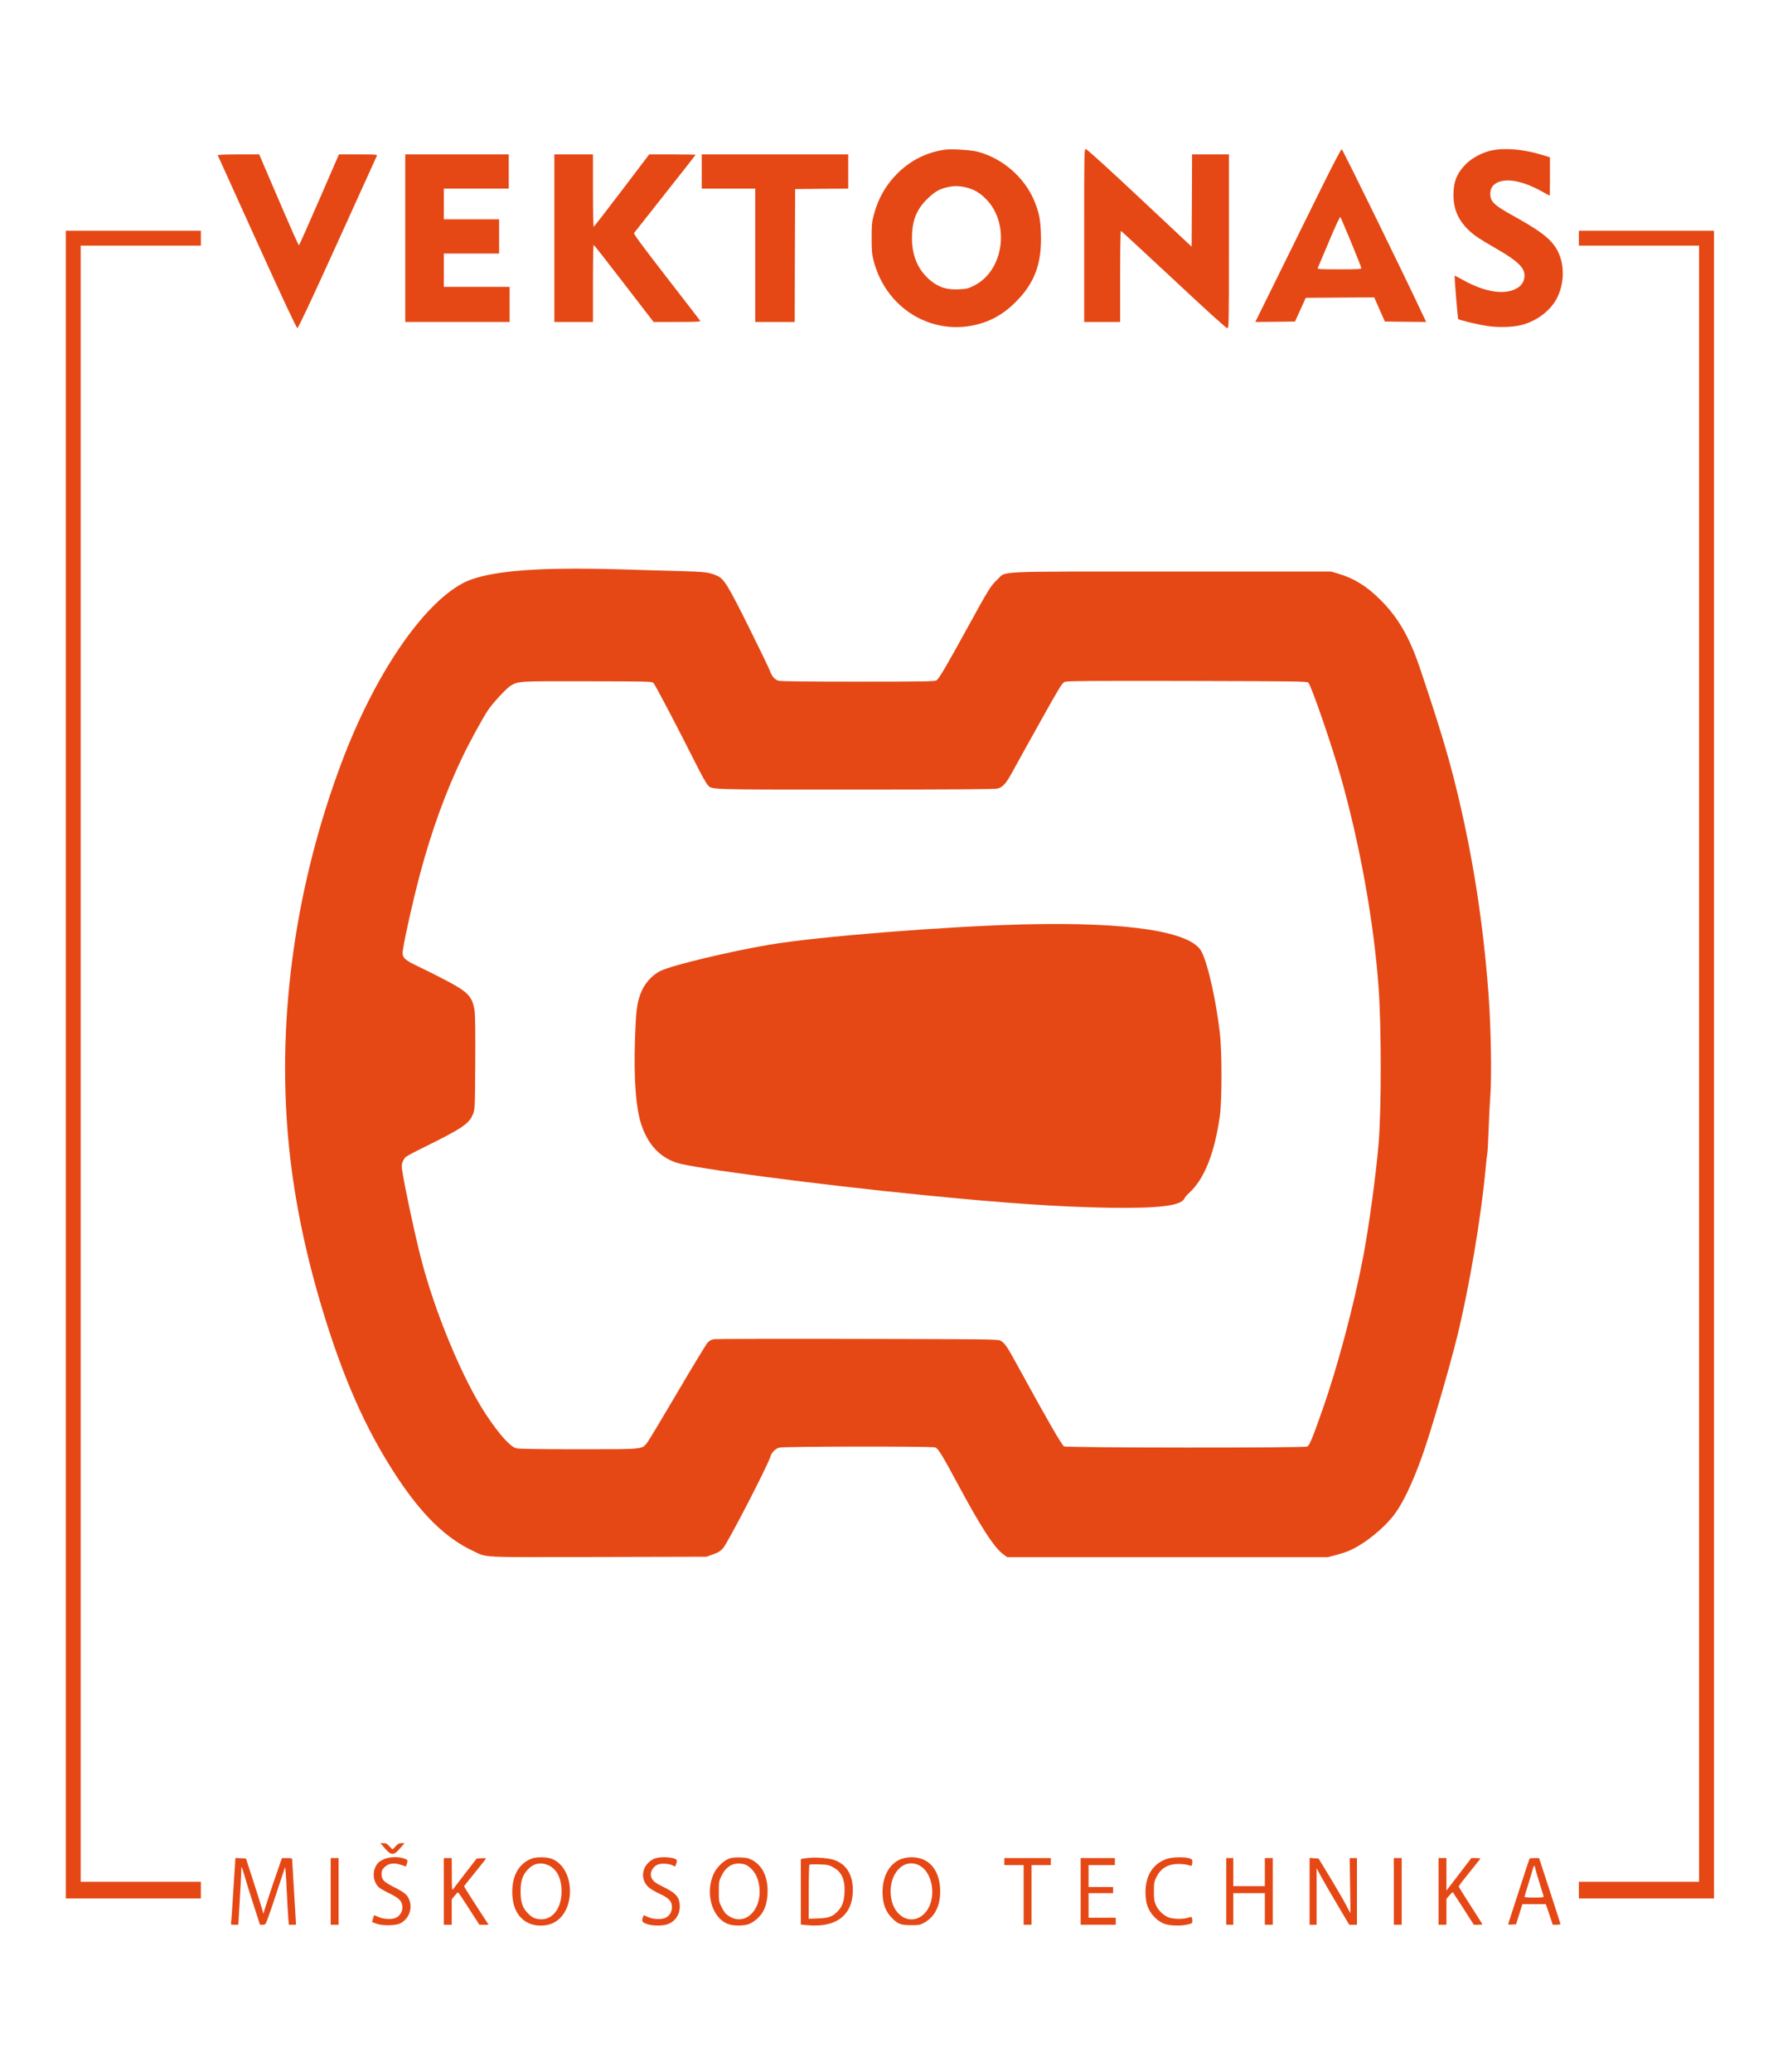 <svg version="1.0" xmlns="http://www.w3.org/2000/svg" width="2027pt" height="2362pt" viewBox="0 0 2027 2362" preserveAspectRatio="xMidYMid meet"><g transform="translate(0,2362) scale(0.1,-0.1)" fill="#e54815" stroke="none"><path d="M10765 21913 c-210 -33 -387 -123 -536 -272 -130 -130 -217 -283 -266 -466 -24 -90 -26 -118 -26 -270 0 -151 3 -181 25 -266 154 -574 728 -885 1271 -689 128 47 238 119 348 229 214 214 297 437 286 771 -5 170 -21 249 -78 386 -110 263 -362 481 -644 555 -79 20 -308 34 -380 22z m243 -428 c94 -22 160 -60 234 -135 277 -282 202 -818 -138 -986 -66 -33 -84 -38 -173 -42 -126 -6 -211 17 -299 82 -155 115 -235 284 -235 501 0 195 49 324 172 445 81 81 143 117 231 136 75 17 134 16 208 -1z"/><path d="M12360 20935 l0 -985 205 0 205 0 0 521 c0 311 4 519 9 517 5 -1 275 -252 601 -555 364 -341 598 -553 610 -553 20 0 20 14 20 990 l0 990 -210 0 -210 0 -2 -526 -3 -526 -593 556 c-362 340 -601 556 -613 556 -19 0 -19 -17 -19 -985z"/><path d="M15040 21428 c-133 -271 -352 -715 -486 -986 l-243 -492 226 2 227 3 61 135 61 135 391 3 390 2 60 -137 61 -138 235 -3 236 -2 -39 82 c-190 408 -912 1884 -923 1886 -9 2 -96 -165 -257 -490z m365 -573 c63 -153 115 -284 115 -291 0 -12 -46 -14 -251 -14 -235 0 -251 1 -245 18 4 9 62 146 129 304 77 184 124 283 129 274 4 -7 59 -138 123 -291z"/><path d="M17000 21904 c-99 -21 -216 -83 -286 -152 -103 -102 -144 -203 -144 -352 0 -158 50 -279 160 -390 72 -72 122 -105 348 -236 222 -128 302 -206 302 -294 0 -57 -24 -103 -71 -136 -135 -93 -372 -61 -633 86 -49 27 -91 49 -92 47 -5 -4 34 -488 40 -494 12 -12 231 -64 331 -79 126 -19 293 -14 390 11 179 46 341 171 411 318 93 197 78 435 -38 591 -73 98 -187 180 -461 333 -226 125 -267 164 -267 255 0 97 76 152 210 151 97 -1 232 -45 367 -119 53 -30 98 -54 100 -54 2 0 3 98 3 218 l0 219 -88 27 c-212 65 -427 84 -582 50z"/><path d="M2482 21851 c2 -4 203 -450 448 -989 301 -664 450 -981 460 -982 10 0 153 303 457 973 243 534 445 980 449 990 6 16 -8 17 -213 17 l-219 0 -224 -516 c-123 -283 -227 -517 -231 -519 -6 -5 -74 148 -335 757 l-119 278 -238 0 c-131 0 -237 -4 -235 -9z"/><path d="M4620 20905 l0 -955 595 0 595 0 0 200 0 200 -375 0 -375 0 0 190 0 190 315 0 315 0 0 195 0 195 -315 0 -315 0 0 175 0 175 370 0 370 0 0 195 0 195 -590 0 -590 0 0 -955z"/><path d="M6320 20905 l0 -955 220 0 220 0 0 440 c0 242 3 440 8 439 4 0 159 -198 345 -440 l338 -439 270 0 c214 0 269 3 262 13 -4 6 -178 232 -386 500 -264 341 -376 492 -369 500 5 7 165 209 355 450 191 241 347 440 347 442 0 3 -119 5 -265 5 l-264 0 -311 -410 c-171 -225 -316 -412 -321 -415 -5 -4 -9 155 -9 409 l0 416 -220 0 -220 0 0 -955z"/><path d="M8000 21665 l0 -195 305 0 305 0 0 -760 0 -760 225 0 225 0 2 758 3 757 303 3 302 2 0 195 0 195 -835 0 -835 0 0 -195z"/><path d="M750 11485 l0 -9505 770 0 770 0 0 95 0 95 -685 0 -685 0 0 9325 0 9325 685 0 685 0 0 85 0 85 -770 0 -770 0 0 -9505z"/><path d="M18000 20905 l0 -85 685 0 685 0 0 -9325 0 -9325 -685 0 -685 0 0 -95 0 -95 770 0 770 0 0 9505 0 9505 -770 0 -770 0 0 -85z"/><path d="M6138 17129 c-406 -18 -699 -71 -858 -155 -464 -244 -1010 -1048 -1383 -2039 -525 -1394 -738 -2888 -611 -4295 54 -602 178 -1232 368 -1875 249 -841 517 -1447 881 -1995 281 -422 547 -681 850 -825 174 -83 42 -76 1431 -73 l1239 3 75 27 c59 21 83 37 113 70 58 68 520 961 543 1052 10 39 55 83 100 95 49 14 1741 16 1777 2 32 -12 80 -90 252 -410 270 -503 420 -734 527 -812 l41 -29 1827 0 1827 0 94 24 c52 13 126 38 164 56 169 76 384 251 504 410 96 128 208 364 314 662 99 276 311 1001 402 1373 135 551 270 1347 320 1890 9 99 19 183 21 187 3 5 10 129 15 276 5 147 14 317 19 377 17 216 8 779 -20 1160 -61 825 -183 1602 -376 2383 -92 371 -196 712 -410 1347 -117 344 -245 566 -444 765 -156 157 -306 250 -487 302 l-78 23 -1820 0 c-2077 0 -1876 9 -1985 -92 -75 -69 -96 -103 -338 -544 -234 -427 -326 -584 -355 -604 -19 -13 -141 -15 -899 -15 -597 0 -886 3 -905 11 -44 16 -71 48 -94 108 -11 31 -119 254 -239 496 -242 486 -287 559 -367 593 -94 40 -127 44 -438 53 -170 4 -467 13 -659 19 -384 11 -683 11 -938 -1z m1312 -1295 c20 -19 281 -518 480 -914 59 -118 120 -228 134 -243 56 -61 -50 -57 1683 -57 1077 0 1600 3 1626 11 63 17 99 59 186 221 46 84 187 339 315 567 204 366 235 416 263 428 27 11 265 13 1398 11 1222 -3 1366 -5 1380 -19 34 -34 265 -703 369 -1069 217 -765 376 -1645 431 -2385 35 -468 35 -1423 0 -1820 -31 -357 -108 -920 -171 -1255 -103 -546 -294 -1269 -464 -1750 -118 -337 -151 -417 -177 -429 -37 -17 -2739 -15 -2773 2 -24 12 -199 316 -508 881 -143 263 -166 296 -216 324 -29 16 -142 17 -1626 20 -877 2 -1614 0 -1638 -3 -30 -5 -52 -16 -74 -38 -16 -18 -172 -273 -344 -567 -173 -294 -328 -552 -345 -574 -65 -79 -30 -76 -784 -76 -446 0 -683 4 -709 11 -69 19 -186 148 -335 369 -273 407 -600 1192 -759 1825 -81 320 -212 950 -212 1017 0 43 18 84 48 111 11 10 105 60 209 111 432 213 512 267 555 376 22 54 23 65 26 583 2 346 0 553 -8 598 -24 157 -74 211 -313 337 -94 50 -237 122 -318 160 -159 75 -189 101 -189 161 0 67 116 590 201 908 131 488 291 929 483 1328 83 173 231 443 289 529 58 86 213 253 261 281 86 51 92 51 876 49 704 -1 732 -2 750 -20z"/><path d="M11680 13083 c-882 -21 -2369 -139 -2910 -232 -463 -79 -1100 -232 -1237 -297 -103 -49 -193 -152 -234 -271 -39 -110 -49 -194 -59 -488 -17 -469 9 -812 74 -1002 76 -222 208 -363 399 -427 190 -63 1631 -252 2827 -370 936 -93 1532 -133 2095 -143 572 -9 831 22 868 106 7 14 29 41 51 60 175 159 292 451 353 881 25 176 25 729 0 945 -44 376 -135 783 -208 926 -117 230 -828 341 -2019 312z"/><path d="M4356 2588 c101 -123 126 -128 204 -38 l52 60 -35 0 c-27 0 -42 -8 -66 -35 -17 -19 -33 -35 -36 -35 -3 0 -19 16 -36 35 -25 28 -39 35 -67 35 l-35 0 19 -22z"/><path d="M4375 2426 c-58 -27 -78 -47 -100 -99 -31 -74 -11 -171 44 -221 12 -11 67 -43 123 -70 112 -56 138 -83 145 -147 6 -52 -24 -105 -72 -129 -44 -22 -141 -18 -199 8 -27 12 -50 21 -51 20 -2 -2 -7 -20 -13 -40 l-10 -37 46 -18 c71 -27 223 -25 278 4 101 54 142 175 95 279 -23 50 -59 78 -177 137 -109 55 -134 82 -134 144 0 38 6 51 33 78 45 45 106 55 187 28 l58 -19 11 35 c12 40 8 45 -49 61 -64 18 -160 12 -215 -14z"/><path d="M6067 2436 c-146 -53 -227 -188 -227 -381 0 -167 58 -286 169 -348 75 -42 189 -49 273 -17 112 42 187 147 210 293 31 205 -59 400 -209 451 -56 19 -164 20 -216 2z m189 -80 c93 -43 146 -150 146 -296 0 -218 -128 -354 -292 -310 -32 8 -59 26 -91 60 -63 64 -84 127 -84 250 0 118 21 182 78 245 69 76 153 93 243 51z"/><path d="M7455 2431 c-131 -61 -166 -220 -68 -317 19 -20 77 -55 127 -78 112 -52 146 -88 146 -153 0 -54 -21 -93 -64 -119 -44 -27 -145 -25 -209 4 l-48 21 -10 -26 c-16 -43 -7 -57 46 -75 58 -20 157 -23 219 -7 92 23 156 106 156 204 0 108 -40 155 -195 230 -103 49 -135 82 -135 141 0 46 39 97 85 112 45 15 123 9 166 -13 27 -15 28 -14 39 21 7 20 8 39 4 44 -38 34 -195 41 -259 11z"/><path d="M8312 2434 c-65 -24 -144 -102 -177 -176 -100 -223 -15 -509 172 -572 60 -20 166 -20 226 0 25 8 66 34 92 56 88 77 125 173 126 323 0 164 -59 286 -170 349 -47 26 -66 30 -140 33 -59 2 -99 -2 -129 -13z m173 -65 c63 -17 129 -92 154 -174 89 -288 -115 -549 -327 -418 -37 23 -54 43 -82 97 -34 67 -35 72 -35 185 0 111 1 119 33 183 55 112 147 157 257 127z"/><path d="M9245 2444 c-27 -2 -65 -6 -82 -9 l-33 -6 0 -374 0 -373 76 -7 c328 -31 517 115 517 400 0 184 -82 308 -233 349 -61 16 -169 25 -245 20z m254 -109 c97 -53 136 -141 129 -290 -5 -101 -27 -160 -80 -214 -58 -59 -101 -75 -220 -79 l-108 -4 0 304 c0 168 3 308 8 312 4 4 54 6 112 4 94 -3 111 -7 159 -33z"/><path d="M10273 2429 c-140 -54 -221 -211 -211 -409 6 -110 36 -188 97 -253 72 -78 108 -92 226 -92 92 0 104 2 153 29 128 71 192 213 179 399 -14 215 -138 348 -325 346 -42 0 -86 -8 -119 -20z m178 -60 c191 -64 242 -412 83 -566 -139 -135 -337 -40 -374 179 -41 243 112 447 291 387z"/><path d="M13303 2431 c-158 -54 -244 -189 -244 -381 0 -47 7 -108 16 -137 32 -108 119 -198 217 -228 63 -18 186 -19 253 -1 48 12 50 14 48 45 -2 43 -5 45 -49 31 -50 -17 -149 -17 -207 -1 -63 18 -128 77 -158 143 -20 45 -24 69 -24 158 0 95 3 111 28 162 49 101 134 151 252 151 39 0 87 -5 108 -12 45 -15 48 -13 50 31 2 29 -2 34 -33 45 -54 18 -196 15 -257 -6z"/><path d="M2661 2083 c-12 -197 -24 -368 -27 -380 -4 -21 -1 -23 39 -23 l44 0 7 113 c18 301 25 437 26 491 0 33 2 57 5 54 3 -3 17 -45 31 -94 13 -49 59 -196 101 -326 l77 -238 32 0 c32 0 32 1 73 116 23 64 71 207 107 318 37 110 69 210 73 220 4 10 13 -102 19 -250 7 -148 16 -299 19 -336 l6 -68 41 0 41 0 -22 363 c-12 199 -22 370 -22 380 -1 14 -11 17 -59 17 l-58 0 -87 -252 c-47 -139 -95 -282 -105 -318 l-19 -65 -17 60 c-9 33 -54 175 -99 315 l-83 255 -60 3 -60 3 -23 -358z"/><path d="M3770 2060 l0 -380 45 0 45 0 0 380 0 380 -45 0 -45 0 0 -380z"/><path d="M5060 2060 l0 -380 45 0 45 0 0 146 0 145 33 39 c17 22 35 40 39 40 3 0 59 -83 124 -185 l119 -185 52 0 53 0 -57 88 c-31 48 -94 145 -140 216 -46 70 -83 132 -81 137 2 4 58 75 126 158 67 82 122 152 122 156 0 3 -24 5 -52 3 l-53 -3 -128 -165 c-70 -91 -134 -174 -142 -185 -12 -18 -14 3 -14 168 l-1 187 -45 0 -45 0 0 -380z"/><path d="M11450 2400 l0 -40 110 0 110 0 0 -340 0 -340 45 0 45 0 0 340 0 340 110 0 110 0 0 40 0 40 -265 0 -265 0 0 -40z"/><path d="M12320 2060 l0 -380 200 0 200 0 0 40 0 40 -155 0 -155 0 0 140 0 140 140 0 140 0 0 35 0 35 -140 0 -140 0 0 125 0 125 150 0 150 0 0 40 0 40 -195 0 -195 0 0 -380z"/><path d="M13980 2060 l0 -380 40 0 40 0 0 180 0 180 180 0 180 0 0 -180 0 -180 45 0 45 0 0 380 0 380 -45 0 -45 0 0 -160 0 -160 -180 0 -180 0 0 160 0 160 -40 0 -40 0 0 -380z"/><path d="M14930 2061 l0 -381 40 0 40 0 0 323 0 322 49 -92 c27 -50 110 -195 186 -322 l137 -231 44 0 44 0 0 380 0 380 -41 0 -42 0 5 -315 c3 -174 4 -314 2 -312 -2 1 -21 39 -43 82 -22 44 -103 184 -179 310 l-140 230 -51 3 -51 3 0 -380z"/><path d="M15890 2060 l0 -380 45 0 45 0 0 380 0 380 -45 0 -45 0 0 -380z"/><path d="M16400 2060 l0 -380 45 0 45 0 0 148 0 147 34 40 c19 22 36 38 39 35 3 -3 57 -87 122 -187 l117 -183 49 0 c27 0 49 2 49 5 0 2 -61 98 -135 213 -74 115 -135 213 -135 219 0 5 54 76 119 156 66 81 122 151 126 157 4 6 -13 10 -47 10 l-54 0 -59 -77 c-33 -43 -97 -126 -142 -186 l-83 -108 0 186 0 185 -45 0 -45 0 0 -380z"/><path d="M17437 2433 c-3 -5 -57 -170 -121 -368 -65 -198 -119 -366 -121 -373 -4 -10 7 -12 42 -10 l47 3 36 115 36 115 133 0 134 0 40 -117 39 -118 44 0 c24 0 44 3 44 7 0 4 -55 175 -122 380 l-122 373 -52 0 c-29 0 -55 -3 -57 -7z m63 -98 c0 -8 21 -81 46 -162 26 -82 49 -156 51 -165 5 -16 -5 -18 -106 -18 -61 0 -111 3 -111 8 0 4 20 70 44 147 24 77 47 155 51 173 7 32 25 45 25 17z"/></g></svg>
